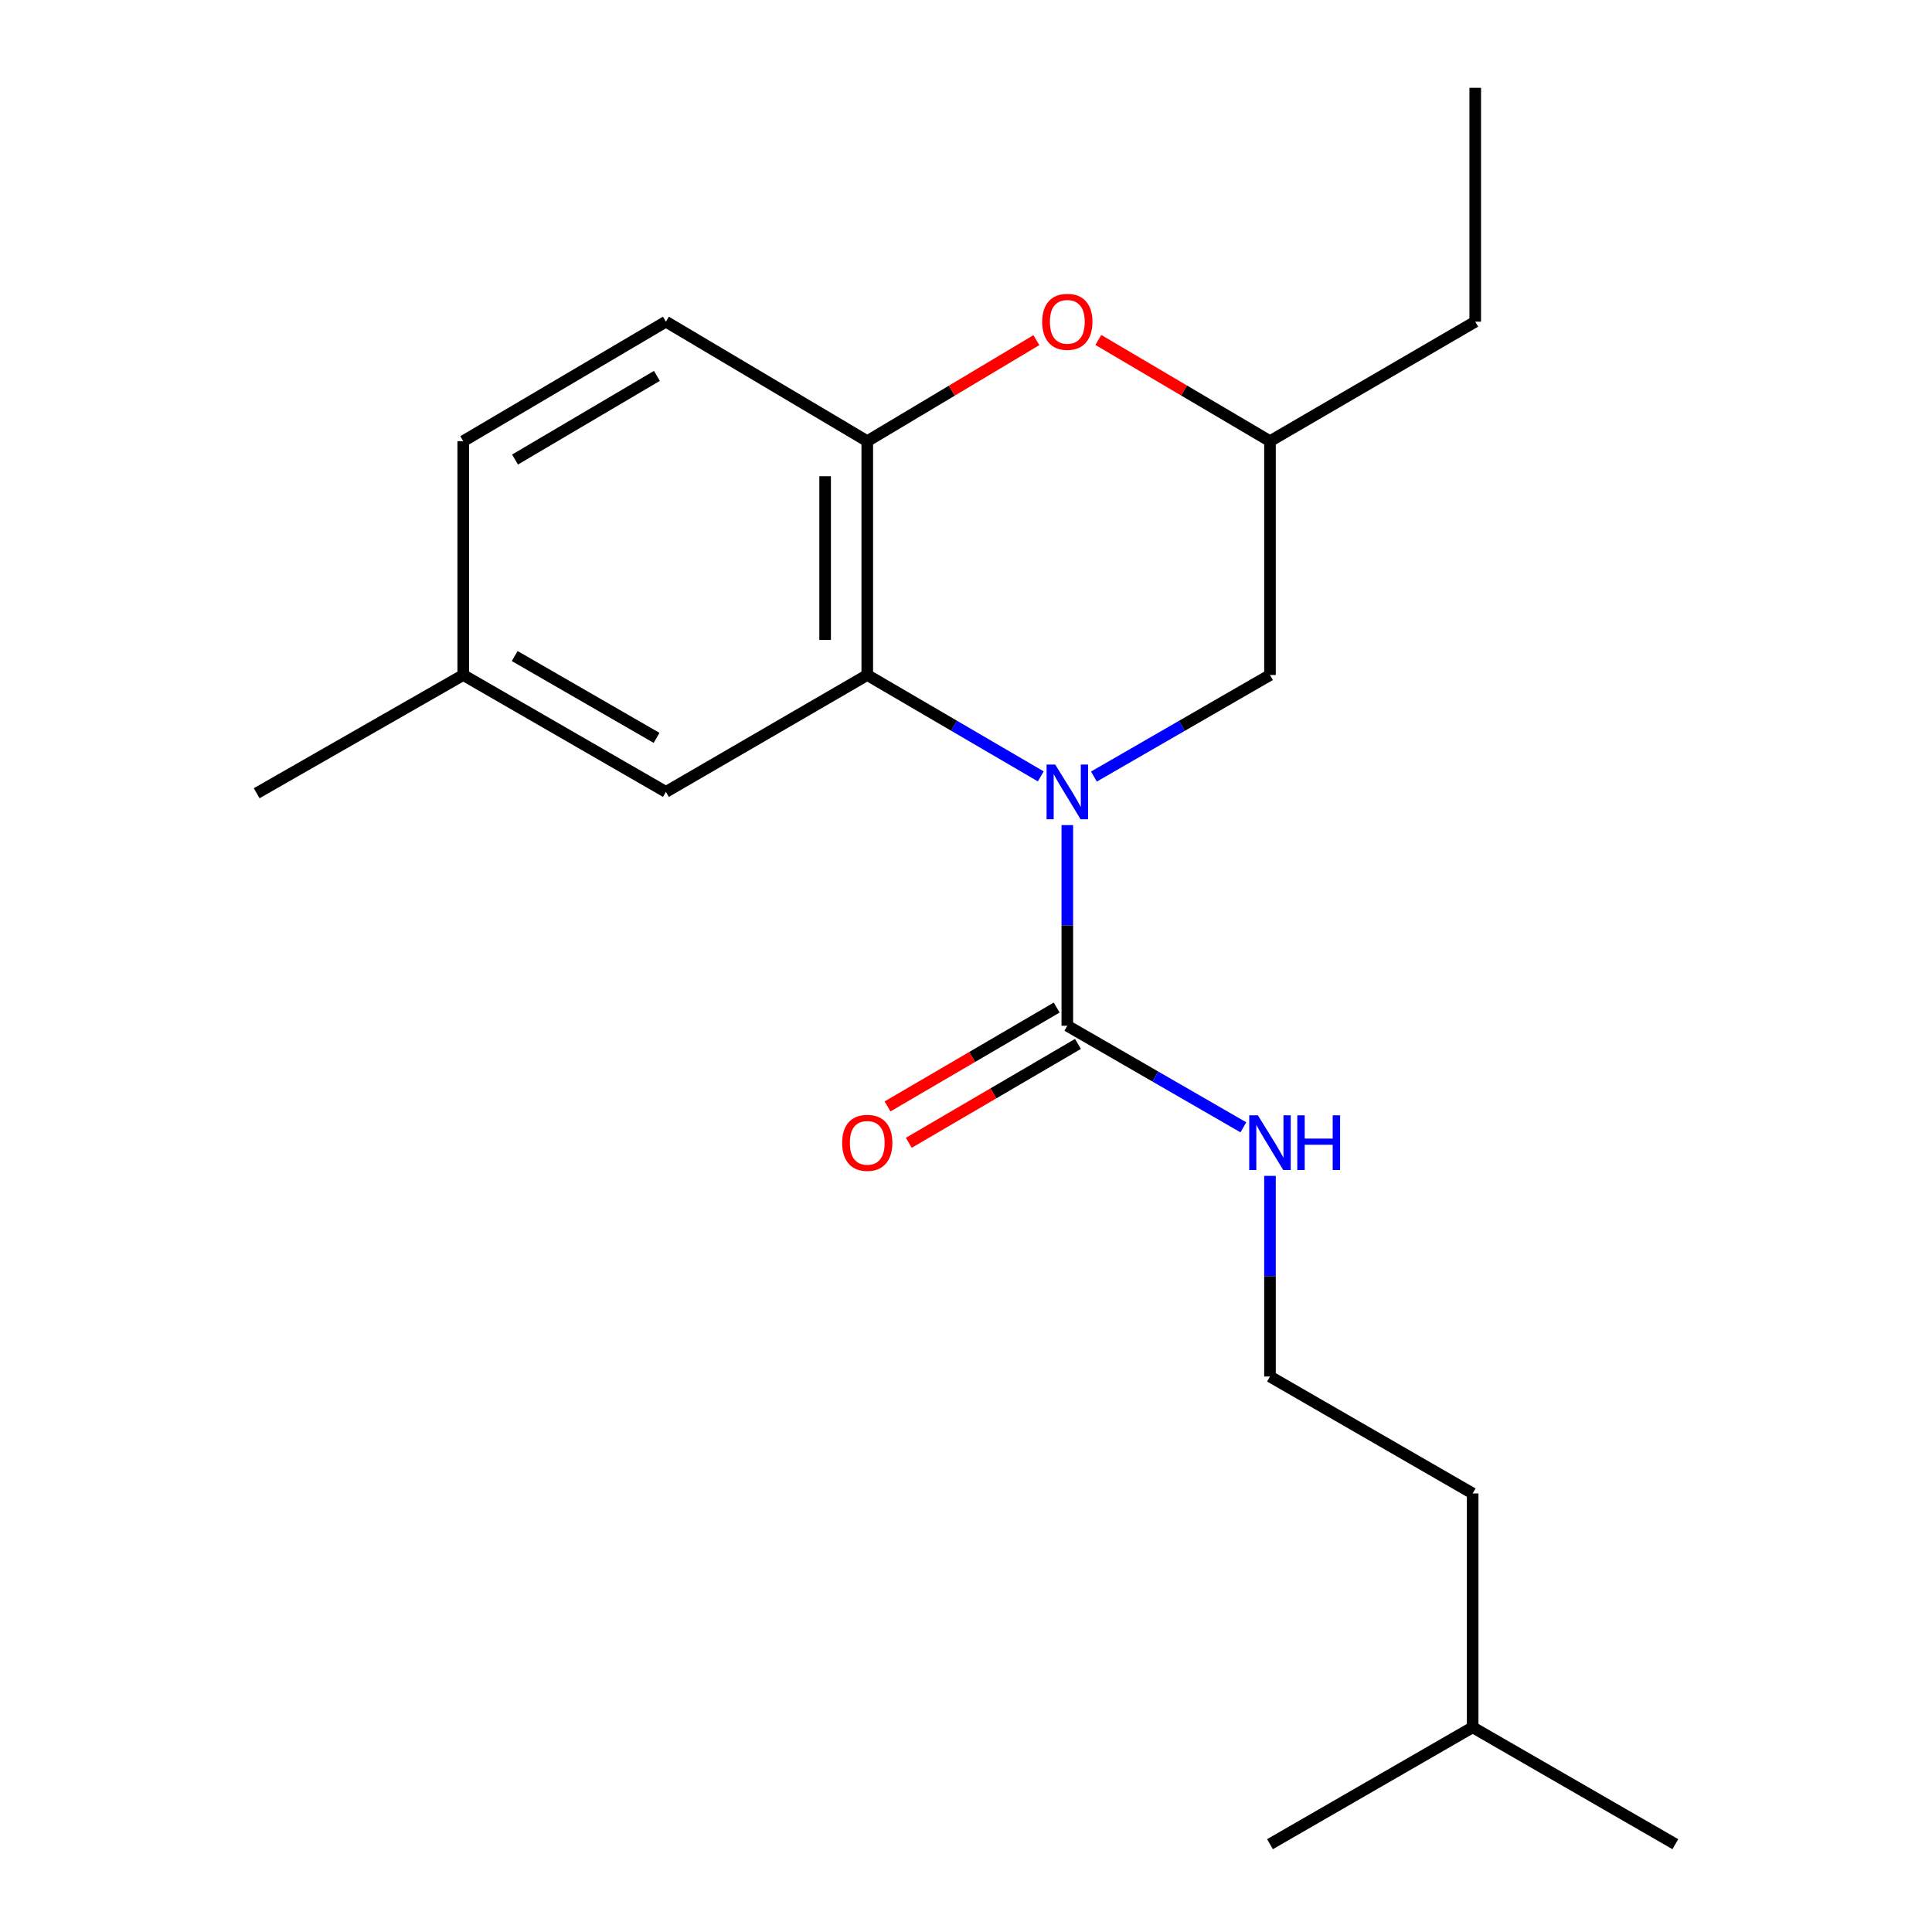 <?xml version='1.0' encoding='iso-8859-1'?>
<svg version='1.1' baseProfile='full'
              xmlns='http://www.w3.org/2000/svg'
                      xmlns:rdkit='http://www.rdkit.org/xml'
                      xmlns:xlink='http://www.w3.org/1999/xlink'
                  xml:space='preserve'
width='1000px' height='1000px' viewBox='0 0 1000 1000'>
<!-- END OF HEADER -->
<rect style='opacity:1.0;fill:#FFFFFF;stroke:none' width='1000' height='1000' x='0' y='0'> </rect>
<path class='bond-0' d='M 538.704,401.859 L 493.797,375.622' style='fill:none;fill-rule:evenodd;stroke:#0000FF;stroke-width:6px;stroke-linecap:butt;stroke-linejoin:miter;stroke-opacity:1' />
<path class='bond-0' d='M 493.797,375.622 L 448.89,349.386' style='fill:none;fill-rule:evenodd;stroke:#000000;stroke-width:6px;stroke-linecap:butt;stroke-linejoin:miter;stroke-opacity:1' />
<path class='bond-1' d='M 552.442,427.072 L 552.442,478.997' style='fill:none;fill-rule:evenodd;stroke:#0000FF;stroke-width:6px;stroke-linecap:butt;stroke-linejoin:miter;stroke-opacity:1' />
<path class='bond-1' d='M 552.442,478.997 L 552.442,530.923' style='fill:none;fill-rule:evenodd;stroke:#000000;stroke-width:6px;stroke-linecap:butt;stroke-linejoin:miter;stroke-opacity:1' />
<path class='bond-4' d='M 566.21,401.945 L 611.775,375.665' style='fill:none;fill-rule:evenodd;stroke:#0000FF;stroke-width:6px;stroke-linecap:butt;stroke-linejoin:miter;stroke-opacity:1' />
<path class='bond-4' d='M 611.775,375.665 L 657.339,349.386' style='fill:none;fill-rule:evenodd;stroke:#000000;stroke-width:6px;stroke-linecap:butt;stroke-linejoin:miter;stroke-opacity:1' />
<path class='bond-2' d='M 448.89,349.386 L 448.89,228.349' style='fill:none;fill-rule:evenodd;stroke:#000000;stroke-width:6px;stroke-linecap:butt;stroke-linejoin:miter;stroke-opacity:1' />
<path class='bond-2' d='M 427.08,331.23 L 427.08,246.504' style='fill:none;fill-rule:evenodd;stroke:#000000;stroke-width:6px;stroke-linecap:butt;stroke-linejoin:miter;stroke-opacity:1' />
<path class='bond-5' d='M 448.89,349.386 L 344.672,409.886' style='fill:none;fill-rule:evenodd;stroke:#000000;stroke-width:6px;stroke-linecap:butt;stroke-linejoin:miter;stroke-opacity:1' />
<path class='bond-6' d='M 546.939,521.508 L 503.163,547.094' style='fill:none;fill-rule:evenodd;stroke:#000000;stroke-width:6px;stroke-linecap:butt;stroke-linejoin:miter;stroke-opacity:1' />
<path class='bond-6' d='M 503.163,547.094 L 459.386,572.681' style='fill:none;fill-rule:evenodd;stroke:#FF0000;stroke-width:6px;stroke-linecap:butt;stroke-linejoin:miter;stroke-opacity:1' />
<path class='bond-6' d='M 557.945,540.338 L 514.169,565.924' style='fill:none;fill-rule:evenodd;stroke:#000000;stroke-width:6px;stroke-linecap:butt;stroke-linejoin:miter;stroke-opacity:1' />
<path class='bond-6' d='M 514.169,565.924 L 470.392,591.511' style='fill:none;fill-rule:evenodd;stroke:#FF0000;stroke-width:6px;stroke-linecap:butt;stroke-linejoin:miter;stroke-opacity:1' />
<path class='bond-8' d='M 552.442,530.923 L 598.007,557.213' style='fill:none;fill-rule:evenodd;stroke:#000000;stroke-width:6px;stroke-linecap:butt;stroke-linejoin:miter;stroke-opacity:1' />
<path class='bond-8' d='M 598.007,557.213 L 643.572,583.503' style='fill:none;fill-rule:evenodd;stroke:#0000FF;stroke-width:6px;stroke-linecap:butt;stroke-linejoin:miter;stroke-opacity:1' />
<path class='bond-9' d='M 448.89,228.349 L 344.672,166.491' style='fill:none;fill-rule:evenodd;stroke:#000000;stroke-width:6px;stroke-linecap:butt;stroke-linejoin:miter;stroke-opacity:1' />
<path class='bond-20' d='M 448.89,228.349 L 492.659,202.204' style='fill:none;fill-rule:evenodd;stroke:#000000;stroke-width:6px;stroke-linecap:butt;stroke-linejoin:miter;stroke-opacity:1' />
<path class='bond-20' d='M 492.659,202.204 L 536.427,176.058' style='fill:none;fill-rule:evenodd;stroke:#FF0000;stroke-width:6px;stroke-linecap:butt;stroke-linejoin:miter;stroke-opacity:1' />
<path class='bond-3' d='M 568.487,175.953 L 612.913,202.151' style='fill:none;fill-rule:evenodd;stroke:#FF0000;stroke-width:6px;stroke-linecap:butt;stroke-linejoin:miter;stroke-opacity:1' />
<path class='bond-3' d='M 612.913,202.151 L 657.339,228.349' style='fill:none;fill-rule:evenodd;stroke:#000000;stroke-width:6px;stroke-linecap:butt;stroke-linejoin:miter;stroke-opacity:1' />
<path class='bond-7' d='M 657.339,349.386 L 657.339,228.349' style='fill:none;fill-rule:evenodd;stroke:#000000;stroke-width:6px;stroke-linecap:butt;stroke-linejoin:miter;stroke-opacity:1' />
<path class='bond-10' d='M 344.672,409.886 L 239.775,349.386' style='fill:none;fill-rule:evenodd;stroke:#000000;stroke-width:6px;stroke-linecap:butt;stroke-linejoin:miter;stroke-opacity:1' />
<path class='bond-10' d='M 339.834,381.917 L 266.407,339.567' style='fill:none;fill-rule:evenodd;stroke:#000000;stroke-width:6px;stroke-linecap:butt;stroke-linejoin:miter;stroke-opacity:1' />
<path class='bond-13' d='M 657.339,228.349 L 763.581,166.491' style='fill:none;fill-rule:evenodd;stroke:#000000;stroke-width:6px;stroke-linecap:butt;stroke-linejoin:miter;stroke-opacity:1' />
<path class='bond-12' d='M 657.339,608.633 L 657.339,660.558' style='fill:none;fill-rule:evenodd;stroke:#0000FF;stroke-width:6px;stroke-linecap:butt;stroke-linejoin:miter;stroke-opacity:1' />
<path class='bond-12' d='M 657.339,660.558 L 657.339,712.484' style='fill:none;fill-rule:evenodd;stroke:#000000;stroke-width:6px;stroke-linecap:butt;stroke-linejoin:miter;stroke-opacity:1' />
<path class='bond-21' d='M 344.672,166.491 L 239.775,228.349' style='fill:none;fill-rule:evenodd;stroke:#000000;stroke-width:6px;stroke-linecap:butt;stroke-linejoin:miter;stroke-opacity:1' />
<path class='bond-21' d='M 340.016,194.557 L 266.588,237.857' style='fill:none;fill-rule:evenodd;stroke:#000000;stroke-width:6px;stroke-linecap:butt;stroke-linejoin:miter;stroke-opacity:1' />
<path class='bond-11' d='M 239.775,349.386 L 239.775,228.349' style='fill:none;fill-rule:evenodd;stroke:#000000;stroke-width:6px;stroke-linecap:butt;stroke-linejoin:miter;stroke-opacity:1' />
<path class='bond-15' d='M 239.775,349.386 L 132.855,410.576' style='fill:none;fill-rule:evenodd;stroke:#000000;stroke-width:6px;stroke-linecap:butt;stroke-linejoin:miter;stroke-opacity:1' />
<path class='bond-14' d='M 657.339,712.484 L 762.248,773.008' style='fill:none;fill-rule:evenodd;stroke:#000000;stroke-width:6px;stroke-linecap:butt;stroke-linejoin:miter;stroke-opacity:1' />
<path class='bond-19' d='M 763.581,166.491 L 763.581,45.455' style='fill:none;fill-rule:evenodd;stroke:#000000;stroke-width:6px;stroke-linecap:butt;stroke-linejoin:miter;stroke-opacity:1' />
<path class='bond-16' d='M 762.248,773.008 L 762.248,894.045' style='fill:none;fill-rule:evenodd;stroke:#000000;stroke-width:6px;stroke-linecap:butt;stroke-linejoin:miter;stroke-opacity:1' />
<path class='bond-17' d='M 762.248,894.045 L 657.339,954.545' style='fill:none;fill-rule:evenodd;stroke:#000000;stroke-width:6px;stroke-linecap:butt;stroke-linejoin:miter;stroke-opacity:1' />
<path class='bond-18' d='M 762.248,894.045 L 867.145,954.545' style='fill:none;fill-rule:evenodd;stroke:#000000;stroke-width:6px;stroke-linecap:butt;stroke-linejoin:miter;stroke-opacity:1' />
<path  class='atom-0' d='M 546.182 395.726
L 555.462 410.726
Q 556.382 412.206, 557.862 414.886
Q 559.342 417.566, 559.422 417.726
L 559.422 395.726
L 563.182 395.726
L 563.182 424.046
L 559.302 424.046
L 549.342 407.646
Q 548.182 405.726, 546.942 403.526
Q 545.742 401.326, 545.382 400.646
L 545.382 424.046
L 541.702 424.046
L 541.702 395.726
L 546.182 395.726
' fill='#0000FF'/>
<path  class='atom-4' d='M 539.442 166.571
Q 539.442 159.771, 542.802 155.971
Q 546.162 152.171, 552.442 152.171
Q 558.722 152.171, 562.082 155.971
Q 565.442 159.771, 565.442 166.571
Q 565.442 173.451, 562.042 177.371
Q 558.642 181.251, 552.442 181.251
Q 546.202 181.251, 542.802 177.371
Q 539.442 173.491, 539.442 166.571
M 552.442 178.051
Q 556.762 178.051, 559.082 175.171
Q 561.442 172.251, 561.442 166.571
Q 561.442 161.011, 559.082 158.211
Q 556.762 155.371, 552.442 155.371
Q 548.122 155.371, 545.762 158.171
Q 543.442 160.971, 543.442 166.571
Q 543.442 172.291, 545.762 175.171
Q 548.122 178.051, 552.442 178.051
' fill='#FF0000'/>
<path  class='atom-7' d='M 435.89 591.527
Q 435.89 584.727, 439.25 580.927
Q 442.61 577.127, 448.89 577.127
Q 455.17 577.127, 458.53 580.927
Q 461.89 584.727, 461.89 591.527
Q 461.89 598.407, 458.49 602.327
Q 455.09 606.207, 448.89 606.207
Q 442.65 606.207, 439.25 602.327
Q 435.89 598.447, 435.89 591.527
M 448.89 603.007
Q 453.21 603.007, 455.53 600.127
Q 457.89 597.207, 457.89 591.527
Q 457.89 585.967, 455.53 583.167
Q 453.21 580.327, 448.89 580.327
Q 444.57 580.327, 442.21 583.127
Q 439.89 585.927, 439.89 591.527
Q 439.89 597.247, 442.21 600.127
Q 444.57 603.007, 448.89 603.007
' fill='#FF0000'/>
<path  class='atom-9' d='M 651.079 577.287
L 660.359 592.287
Q 661.279 593.767, 662.759 596.447
Q 664.239 599.127, 664.319 599.287
L 664.319 577.287
L 668.079 577.287
L 668.079 605.607
L 664.199 605.607
L 654.239 589.207
Q 653.079 587.287, 651.839 585.087
Q 650.639 582.887, 650.279 582.207
L 650.279 605.607
L 646.599 605.607
L 646.599 577.287
L 651.079 577.287
' fill='#0000FF'/>
<path  class='atom-9' d='M 671.479 577.287
L 675.319 577.287
L 675.319 589.327
L 689.799 589.327
L 689.799 577.287
L 693.639 577.287
L 693.639 605.607
L 689.799 605.607
L 689.799 592.527
L 675.319 592.527
L 675.319 605.607
L 671.479 605.607
L 671.479 577.287
' fill='#0000FF'/>
</svg>
